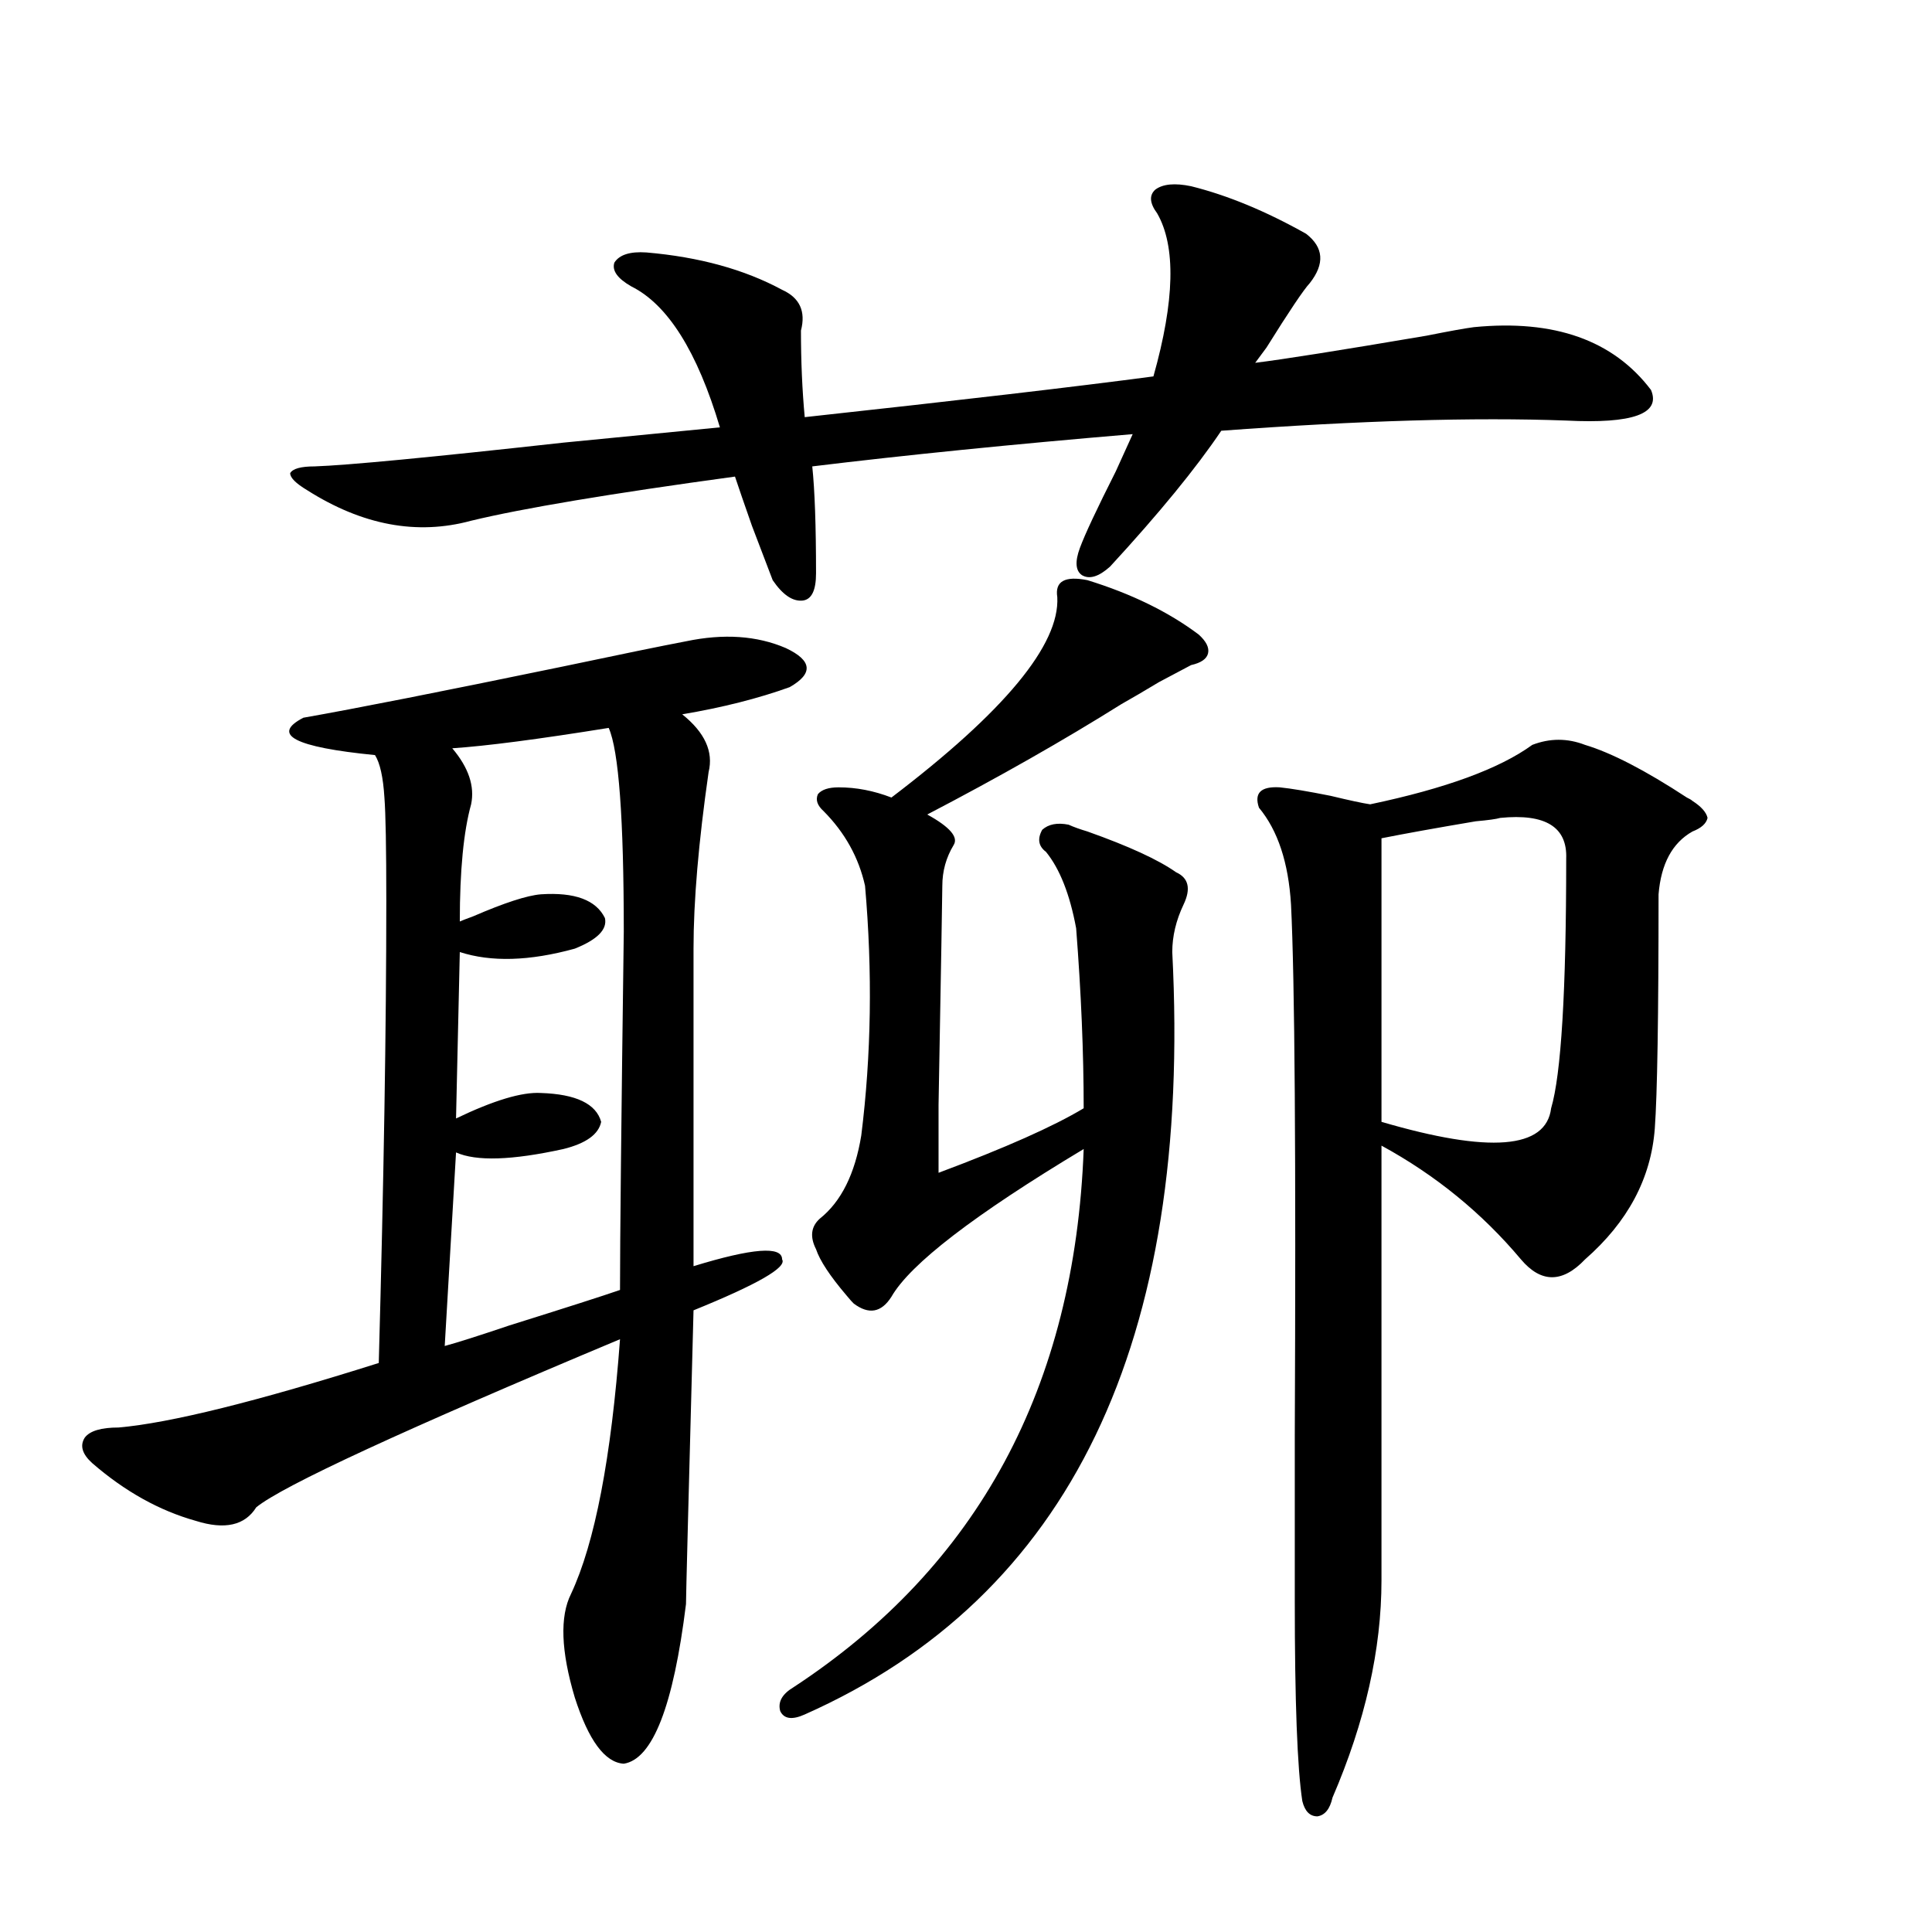 <?xml version="1.0" encoding="utf-8"?>
<!-- Generator: Adobe Illustrator 16.0.0, SVG Export Plug-In . SVG Version: 6.00 Build 0)  -->
<!DOCTYPE svg PUBLIC "-//W3C//DTD SVG 1.1//EN" "http://www.w3.org/Graphics/SVG/1.1/DTD/svg11.dtd">
<svg version="1.1" id="图层_1" xmlns="http://www.w3.org/2000/svg" xmlns:xlink="http://www.w3.org/1999/xlink" x="0px" y="0px"
	 width="1000px" height="1000px" viewBox="0 0 1000 1000" enable-background="new 0 0 1000 1000" xml:space="preserve">
<path d="M355.064,331.938c19.512-4.092,36.737-2.925,51.706,3.516c13.658,6.455,14.299,13.184,1.951,20.215
	c-16.265,5.864-34.801,10.547-55.608,14.063c11.707,9.38,16.25,19.336,13.658,29.883c-5.213,36.338-7.805,66.797-7.805,91.406
	v164.355c30.563-9.365,45.853-10.547,45.853-3.516c2.592,4.106-12.683,12.896-45.853,26.367
	c-2.606,97.861-3.902,148.535-3.902,152.051c-6.509,52.734-17.24,80.27-32.194,82.617c-9.756-0.59-18.216-12.016-25.365-34.277
	c-7.164-24.032-7.805-41.898-1.951-53.613c12.348-26.367,20.808-70.313,25.365-131.836
	c-111.872,46.885-174.63,75.889-188.288,87.012c-5.854,9.38-16.265,11.729-31.219,7.031c-18.871-5.273-36.752-15.229-53.657-29.883
	c-5.213-4.683-6.509-9.077-3.902-13.184c2.592-3.516,8.445-5.273,17.561-5.273c26.661-2.334,71.538-13.472,134.631-33.398
	c2.592-94.331,3.902-174.023,3.902-239.063c0-27.534-0.335-45.4-0.976-53.613c-0.655-10.547-2.286-17.866-4.878-21.973
	c-41.63-4.092-53.992-10.547-37.072-19.336c26.661-4.683,71.218-13.472,133.655-26.367
	C321.239,338.681,342.702,334.286,355.064,331.938z M616.521,96.391c18.856,4.697,38.688,12.896,59.511,24.609
	c9.101,7.031,9.756,15.532,1.951,25.488c-3.262,3.516-10.731,14.653-22.438,33.398c-2.606,3.516-4.558,6.152-5.854,7.91
	c14.299-1.758,43.901-6.44,88.778-14.063c11.707-2.334,19.832-3.804,24.39-4.395c41.615-4.092,72.193,6.743,91.705,32.52
	c5.198,12.305-9.436,17.578-43.901,15.82c-47.483-1.758-106.994,0-178.532,5.273c-13.018,19.336-32.194,42.778-57.56,70.313
	c-5.854,5.273-10.731,6.743-14.634,4.395c-3.262-2.334-3.582-7.031-0.976-14.063c2.592-7.031,8.78-20.215,18.536-39.551
	c4.543-9.956,7.47-16.396,8.78-19.336c-62.438,5.273-117.726,10.85-165.85,16.699c1.296,12.305,1.951,30.762,1.951,55.371
	c0,8.789-2.286,13.486-6.829,14.063c-5.213,0.591-10.411-2.925-15.609-10.547c-1.311-3.516-4.878-12.881-10.731-28.125
	c-3.902-11.123-6.829-19.624-8.78-25.488c-64.389,8.789-109.921,16.411-136.582,22.852c-27.972,7.622-56.264,2.349-84.876-15.82
	c-5.854-3.516-8.78-6.44-8.78-8.789c1.296-2.334,5.519-3.516,12.683-3.516c16.905-0.576,59.831-4.683,128.777-12.305
	c35.762-3.516,62.758-6.152,80.974-7.91c-11.707-39.248-26.996-63.569-45.853-72.949c-7.164-4.092-10.091-8.198-8.78-12.305
	c2.592-4.092,8.125-5.85,16.585-5.273c27.316,2.349,50.73,8.789,70.242,19.336c9.101,4.106,12.348,11.138,9.756,21.094
	c0,15.82,0.641,30.762,1.951,44.824c80.639-8.789,140.805-15.82,180.483-21.094c11.052-39.248,11.707-67.373,1.951-84.375
	c-3.902-5.273-4.237-9.365-0.976-12.305C601.888,95.224,608.062,94.633,616.521,96.391z M315.065,376.762
	c-36.432,5.864-63.413,9.38-80.974,10.547c8.445,9.971,11.707,19.639,9.756,29.004c-3.902,14.063-5.854,34.277-5.854,60.645
	c1.296-0.576,3.567-1.455,6.829-2.637c16.25-7.031,27.957-10.835,35.121-11.426c17.561-1.167,28.612,2.939,33.17,12.305
	c1.296,5.864-3.902,11.138-15.609,15.82c-23.414,6.455-43.261,7.031-59.511,1.758l-1.951,86.133
	c19.512-9.365,34.146-13.76,43.901-13.184c18.201,0.591,28.612,5.576,31.219,14.941c-1.311,6.455-7.805,11.138-19.512,14.063
	c-26.676,5.864-45.212,6.455-55.608,1.758l-5.854,100.195c6.494-1.758,17.561-5.273,33.17-10.547
	c29.908-9.365,49.1-15.518,57.56-18.457c0-25.186,0.641-87.012,1.951-185.449C322.87,423.646,320.264,388.49,315.065,376.762z
	 M562.864,300.297c22.759,7.031,41.95,16.411,57.56,28.125c3.902,3.516,5.519,6.743,4.878,9.668
	c-0.655,2.939-3.582,4.985-8.78,6.152c-3.262,1.758-8.78,4.697-16.585,8.789c-7.805,4.697-14.313,8.501-19.512,11.426
	c-29.923,18.76-63.413,37.793-100.485,57.129c11.707,6.455,16.25,11.729,13.658,15.82c-3.902,6.455-5.854,13.486-5.854,21.094
	c0,3.516-0.655,41.309-1.951,113.379c0,22.852,0,34.58,0,35.156c34.466-12.881,59.511-24.019,75.12-33.398
	c0-28.701-1.311-59.766-3.902-93.164c-3.262-17.578-8.46-30.762-15.609-39.551c-3.902-2.925-4.558-6.729-1.951-11.426
	c3.247-2.925,7.805-3.804,13.658-2.637c2.592,1.182,5.854,2.349,9.756,3.516c21.463,7.622,36.737,14.653,45.853,21.094
	c6.494,2.939,7.805,8.501,3.902,16.699c-3.902,8.213-5.854,16.411-5.854,24.609c10.396,202.148-53.017,333.683-190.239,394.629
	c-6.509,2.926-10.731,2.335-12.683-1.758c-1.311-4.696,0.976-8.789,6.829-12.305c95.607-62.69,145.683-155.566,150.24-278.613
	c-56.584,33.989-89.754,59.478-99.51,76.465c-5.213,8.213-11.707,9.38-19.512,3.516c-0.655-0.576-1.951-2.046-3.902-4.395
	c-8.46-9.956-13.658-17.866-15.609-23.73c-3.262-6.44-2.606-11.714,1.951-15.82c11.052-8.789,18.201-23.14,21.463-43.066
	c5.198-41.597,5.854-84.663,1.951-129.199c-3.262-14.639-10.411-27.534-21.463-38.672c-3.262-2.925-4.237-5.85-2.927-8.789
	c1.951-2.334,5.519-3.516,10.731-3.516c9.101,0,18.201,1.758,27.316,5.273c58.535-44.521,87.147-79.102,85.852-103.711
	C545.944,300.888,551.157,297.963,562.864,300.297z M793.103,385.551c9.101-3.516,18.201-3.516,27.316,0
	c13.658,4.106,31.219,13.184,52.682,27.246c1.296,0.591,2.271,1.182,2.927,1.758c4.543,2.939,7.149,5.864,7.805,8.789
	c-0.655,2.939-3.262,5.273-7.805,7.031c-10.411,5.864-16.265,16.699-17.561,32.52c0,63.281-0.655,103.711-1.951,121.289
	c-1.951,25.791-13.993,48.34-36.097,67.676c-11.707,12.305-22.773,12.305-33.17,0c-20.167-24.019-44.236-43.643-72.193-58.887v225
	c0,35.733-8.46,73.238-25.365,112.5c-1.311,5.851-3.902,9.078-7.805,9.668c-3.902,0-6.509-2.637-7.805-7.91
	c-2.606-17.001-3.902-51.566-3.902-103.711c0-16.396,0-44.824,0-85.254c0.641-144.717,0-236.426-1.951-275.098
	c-1.311-21.67-6.829-38.369-16.585-50.098c-2.606-7.607,0.976-11.123,10.731-10.547c5.854,0.591,14.634,2.061,26.341,4.395
	c9.756,2.349,16.585,3.818,20.487,4.395C748.226,408.114,776.183,397.855,793.103,385.551z M776.518,423.344
	c-1.951,0.591-6.188,1.182-12.683,1.758c-20.822,3.516-37.072,6.455-48.779,8.789v146.777c55.929,16.411,85.196,14.063,87.803-7.031
	c5.198-17.578,7.805-60.645,7.805-129.199C811.304,428.041,799.932,421.01,776.518,423.344z"/>
</svg>
